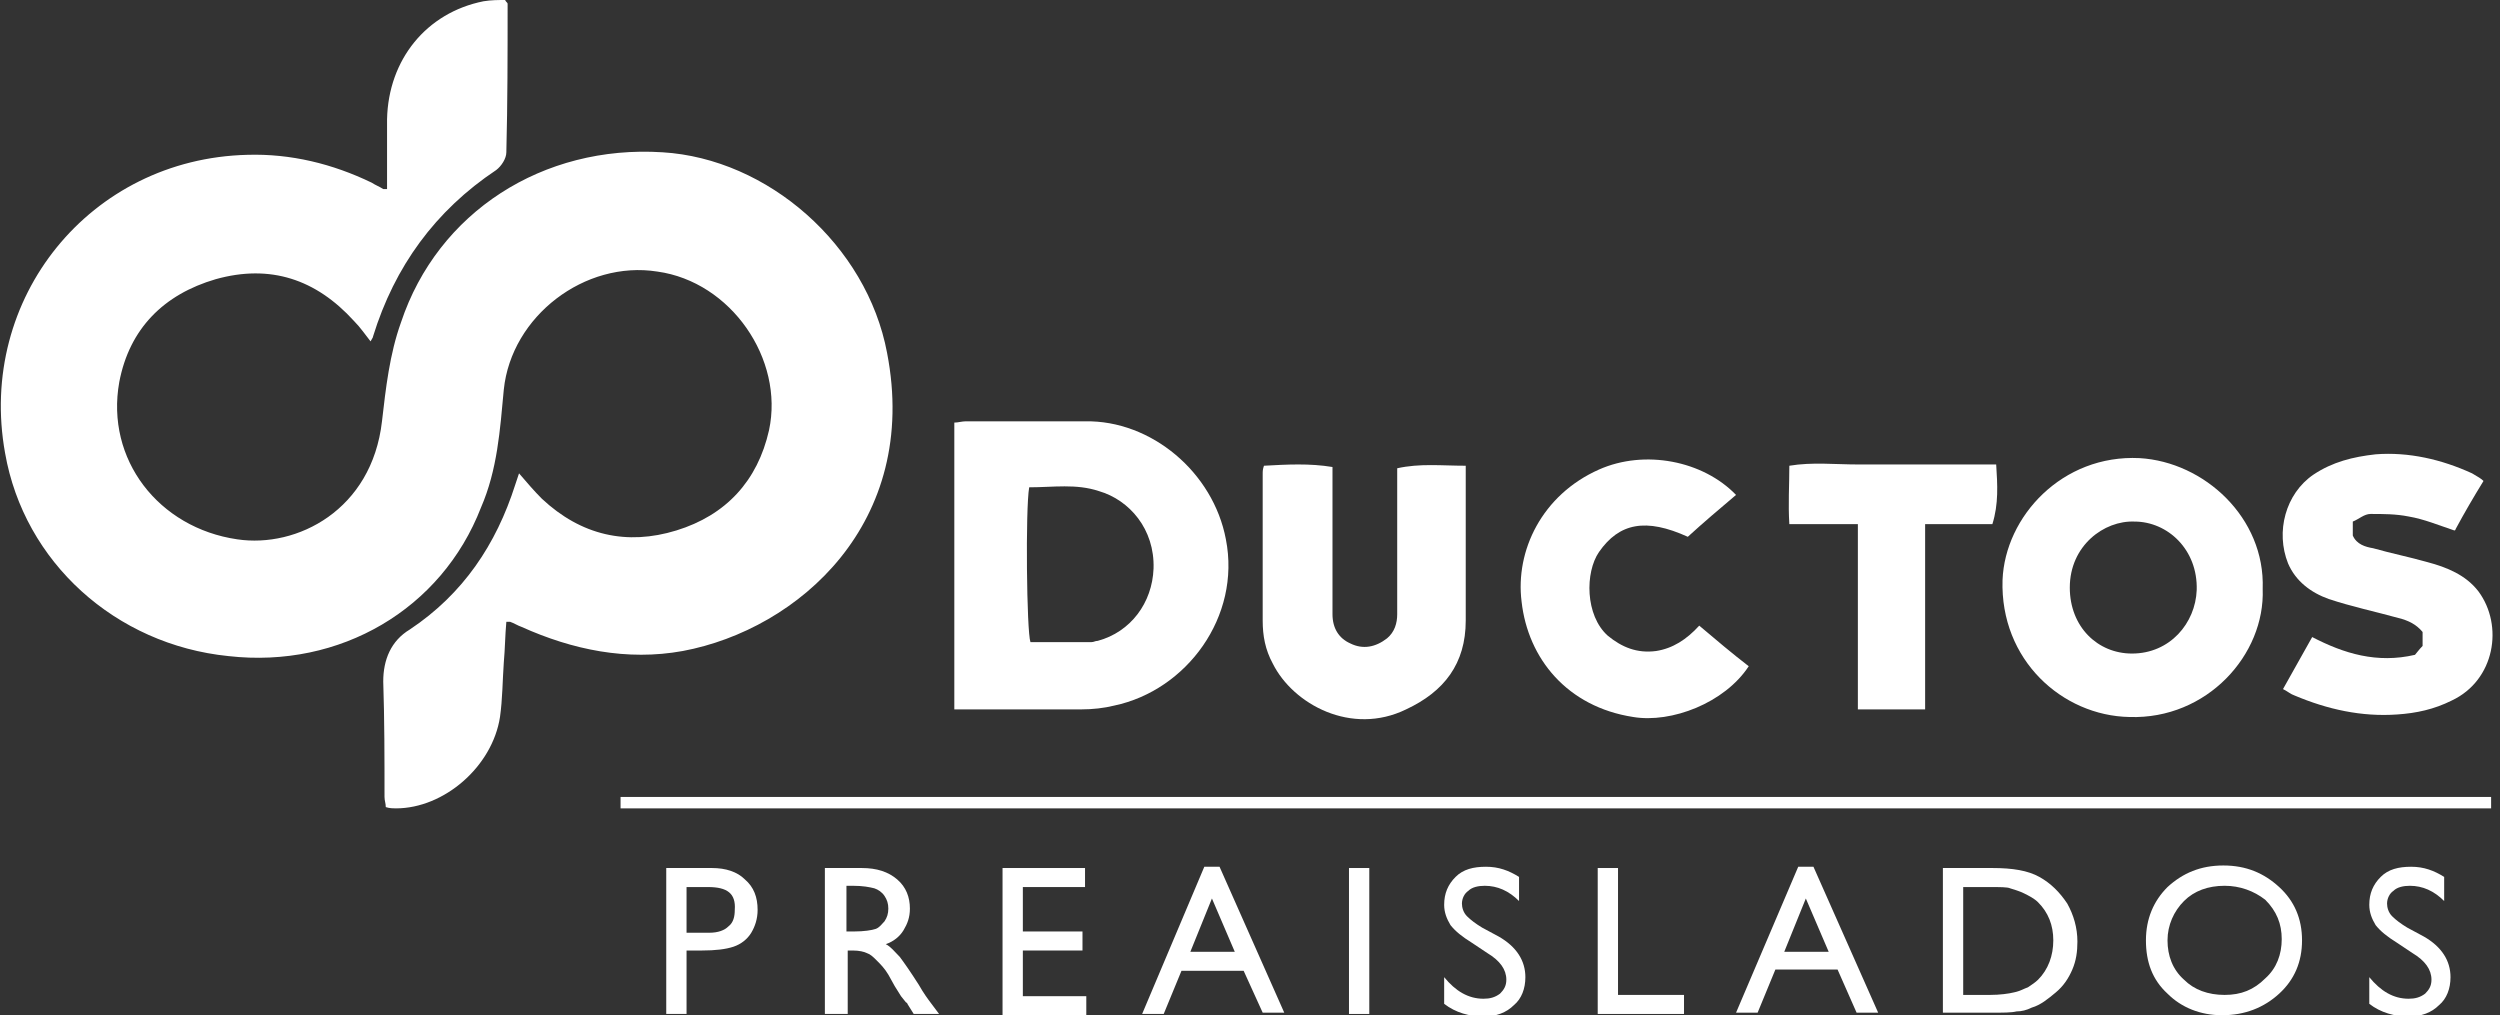 <?xml version="1.0" encoding="utf-8"?>
<!-- Generator: Adobe Illustrator 25.4.1, SVG Export Plug-In . SVG Version: 6.00 Build 0)  -->
<svg version="1.1" id="Layer_1" xmlns="http://www.w3.org/2000/svg" xmlns:xlink="http://www.w3.org/1999/xlink" x="0px" y="0px"
	 width="197px" height="80px" viewBox="0 0 197 80" style="enable-background:new 0 0 197 80;" xml:space="preserve">
<rect x="0" y="0" width="197" height="80" fill="#333333" stroke="none"/>
<style type="text/css">
	.st0{fill:#FFFFFF;}
</style>
<path class="st0" d="M30.5,14.9c0-1.9,0-3.7,0-5.5c0.1-4.7,3.1-8.4,7.6-9.3C38.7,0,39.3,0,39.8,0C39.9,0.2,40,0.2,40,0.3
	c0,3.9,0,7.8-0.1,11.7c0,0.5-0.4,1.1-0.8,1.4c-4.8,3.2-8,7.6-9.7,13.1c0,0.1-0.1,0.2-0.2,0.4c-0.4-0.5-0.8-1.1-1.3-1.6
	c-3-3.3-6.6-4.5-10.9-3.3c-4.1,1.2-6.8,3.9-7.6,8.1c-1.1,6.1,3.1,11.5,9.3,12.4c4.7,0.7,10.6-2.3,11.4-9.3c0.3-2.6,0.6-5.3,1.5-7.8
	c2.9-8.7,11.2-14,20.6-13.4c8.3,0.5,16.1,7.3,17.7,15.8c2.6,13.4-7,21.8-16.1,23.5c-4.4,0.8-8.7-0.1-12.7-1.9
	c-0.3-0.1-0.6-0.3-0.9-0.4c-0.1,0-0.1,0-0.3,0c-0.1,1.1-0.1,2.1-0.2,3.2c-0.1,1.4-0.1,2.9-0.3,4.3c-0.6,3.9-4.4,7.2-8.2,7.2
	c-0.2,0-0.5,0-0.8-0.1c0-0.3-0.1-0.5-0.1-0.8c0-3,0-6.1-0.1-9.1c0-1.7,0.6-3.2,2.1-4.1c4.2-2.8,6.8-6.7,8.3-11.4
	c0.1-0.3,0.2-0.6,0.3-0.9c0.6,0.7,1.2,1.4,1.8,2c3.1,2.9,6.7,3.7,10.6,2.5c3.9-1.2,6.4-3.9,7.3-7.9c1.2-5.6-3-11.7-8.8-12.5
	c-5.7-0.9-11.5,3.5-12.1,9.3c-0.3,3.2-0.5,6.3-1.8,9.3C34.8,48,26.8,52.7,18,51.7c-8.9-0.9-16.1-7.4-17.6-16
	c-2.2-12.2,6.7-23.2,19.1-23.5c3.4-0.1,6.7,0.7,9.8,2.2c0.3,0.2,0.6,0.3,0.9,0.5C30.2,14.9,30.3,14.9,30.5,14.9z"/>
<g>
	<path class="st0" d="M52.5,79.9V68.4h3.6c1.1,0,2,0.3,2.6,0.9c0.7,0.6,1,1.4,1,2.4c0,0.7-0.2,1.3-0.5,1.8c-0.3,0.5-0.8,0.9-1.4,1.1
		c-0.6,0.2-1.4,0.3-2.5,0.3h-1.2v5H52.5z M55.8,69.9h-1.7v3.6h1.8c0.7,0,1.2-0.2,1.5-0.5c0.4-0.3,0.5-0.8,0.5-1.3
		C58,70.4,57.3,69.9,55.8,69.9z"/>
	<path class="st0" d="M65,79.9V68.4h2.9c1.2,0,2.1,0.3,2.8,0.9c0.7,0.6,1,1.4,1,2.3c0,0.7-0.2,1.2-0.5,1.7c-0.3,0.5-0.8,0.9-1.4,1.1
		c0.4,0.2,0.7,0.6,1.1,1c0.3,0.4,0.8,1.1,1.5,2.2c0.4,0.7,0.7,1.1,1,1.5l0.6,0.8h-2l-0.5-0.8c0,0,0-0.1-0.1-0.1L71,78.5l-0.5-0.8
		l-0.5-0.9c-0.3-0.5-0.6-0.8-0.9-1.1c-0.3-0.3-0.5-0.5-0.8-0.6c-0.2-0.1-0.6-0.2-1.1-0.2h-0.4v5H65z M67.2,69.8h-0.5v3.6h0.6
		c0.8,0,1.4-0.1,1.7-0.2c0.3-0.1,0.5-0.4,0.7-0.6c0.2-0.3,0.3-0.6,0.3-1c0-0.4-0.1-0.7-0.3-1c-0.2-0.3-0.5-0.5-0.8-0.6
		C68.5,69.9,68,69.8,67.2,69.8z"/>
	<path class="st0" d="M79,68.4h6.5v1.5h-4.9v3.5h4.7v1.5h-4.7v3.6h5v1.5H79V68.4z"/>
	<path class="st0" d="M94.9,68.3h1.2l5.1,11.5h-1.7L98,76.5h-4.9l-1.4,3.4H90L94.9,68.3z M97.3,75l-1.8-4.2L93.8,75H97.3z"/>
	<path class="st0" d="M106.3,68.4h1.6v11.5h-1.6V68.4z"/>
	<path class="st0" d="M117.2,75.1l-1.2-0.8c-0.8-0.5-1.3-0.9-1.7-1.4c-0.3-0.5-0.5-1-0.5-1.6c0-0.9,0.3-1.6,0.9-2.2
		c0.6-0.6,1.4-0.8,2.4-0.8c1,0,1.8,0.3,2.6,0.8v1.9c-0.8-0.8-1.7-1.2-2.7-1.2c-0.5,0-1,0.1-1.3,0.4c-0.3,0.2-0.5,0.6-0.5,1
		c0,0.3,0.1,0.7,0.4,1c0.3,0.3,0.7,0.6,1.2,0.9l1.3,0.7c1.4,0.8,2.1,1.9,2.1,3.2c0,0.9-0.3,1.7-0.9,2.2c-0.6,0.6-1.4,0.9-2.4,0.9
		c-1.1,0-2.2-0.3-3.1-1v-2.1c0.9,1.1,1.9,1.7,3.1,1.7c0.5,0,0.9-0.1,1.3-0.4c0.3-0.3,0.5-0.6,0.5-1.1
		C118.7,76.4,118.2,75.7,117.2,75.1z"/>
	<path class="st0" d="M125.9,68.4h1.6v10h5.2v1.5h-6.8V68.4z"/>
	<path class="st0" d="M141.7,68.3h1.2l5.1,11.5h-1.7l-1.5-3.4h-4.9l-1.4,3.4h-1.7L141.7,68.3z M144.1,75l-1.8-4.2l-1.7,4.2H144.1z"
		/>
	<path class="st0" d="M153.1,79.9V68.4h3.9c1.6,0,2.8,0.2,3.7,0.7c0.9,0.5,1.6,1.2,2.2,2.1c0.5,0.9,0.8,1.9,0.8,3
		c0,0.8-0.1,1.5-0.4,2.2c-0.3,0.7-0.7,1.3-1.3,1.8c-0.6,0.5-1.2,1-1.9,1.2c-0.4,0.2-0.8,0.3-1.2,0.3c-0.4,0.1-1,0.1-2.1,0.1H153.1z
		 M156.8,69.9h-2.1v8.5h2.1c0.8,0,1.5-0.1,1.9-0.2c0.5-0.1,0.8-0.3,1.1-0.4c0.3-0.2,0.6-0.4,0.8-0.6c0.8-0.8,1.2-1.9,1.2-3.1
		c0-1.2-0.4-2.2-1.2-3c-0.3-0.3-0.7-0.5-1.1-0.7c-0.4-0.2-0.8-0.3-1.1-0.4C158.2,69.9,157.6,69.9,156.8,69.9z"/>
	<path class="st0" d="M175.2,68.2c1.8,0,3.2,0.6,4.4,1.7c1.2,1.1,1.8,2.5,1.8,4.2s-0.6,3.1-1.8,4.2c-1.2,1.1-2.7,1.7-4.5,1.7
		c-1.7,0-3.2-0.6-4.3-1.7c-1.2-1.1-1.7-2.5-1.7-4.2c0-1.7,0.6-3.1,1.7-4.2C172,68.8,173.4,68.2,175.2,68.2z M175.3,69.8
		c-1.3,0-2.4,0.4-3.2,1.2c-0.8,0.8-1.3,1.9-1.3,3.1c0,1.2,0.4,2.3,1.3,3.1c0.8,0.8,1.9,1.2,3.2,1.2c1.3,0,2.3-0.4,3.2-1.3
		c0.9-0.8,1.3-1.9,1.3-3.1c0-1.2-0.4-2.2-1.3-3.1C177.6,70.2,176.5,69.8,175.3,69.8z"/>
	<path class="st0" d="M190.1,75.1l-1.2-0.8c-0.8-0.5-1.3-0.9-1.7-1.4c-0.3-0.5-0.5-1-0.5-1.6c0-0.9,0.3-1.6,0.9-2.2s1.4-0.8,2.4-0.8
		c1,0,1.8,0.3,2.6,0.8v1.9c-0.8-0.8-1.7-1.2-2.7-1.2c-0.5,0-1,0.1-1.3,0.4c-0.3,0.2-0.5,0.6-0.5,1c0,0.3,0.1,0.7,0.4,1
		c0.3,0.3,0.7,0.6,1.2,0.9l1.3,0.7c1.4,0.8,2.1,1.9,2.1,3.2c0,0.9-0.3,1.7-0.9,2.2c-0.6,0.6-1.4,0.9-2.4,0.9c-1.1,0-2.2-0.3-3.1-1
		v-2.1c0.9,1.1,1.9,1.7,3.1,1.7c0.5,0,0.9-0.1,1.3-0.4c0.3-0.3,0.5-0.6,0.5-1.1C191.6,76.4,191.1,75.7,190.1,75.1z"/>
</g>
<rect x="48.9" y="62.8" class="st0" width="147.4" height="0.9"/>
<g>
	<path class="st0" d="M75.2,55.9c0-7.6,0-15.1,0-22.6c0.3,0,0.6-0.1,0.9-0.1c3.1,0,6.3,0,9.4,0c5.2-0.1,10.1,4,11.1,9.3
		c1.2,6.1-3.1,11.9-8.8,13.1c-0.8,0.2-1.7,0.3-2.6,0.3c-3.1,0-6.3,0-9.4,0C75.7,55.9,75.5,55.9,75.2,55.9z M81.1,38.4
		c-0.3,1.7-0.2,11.4,0.1,12.2c1.6,0,3.2,0,4.8,0c0.2,0,0.3-0.1,0.5-0.1c2.6-0.7,4.3-3,4.4-5.7c0.1-3.1-1.9-5.4-4.3-6.1
		C84.8,38.1,83,38.4,81.1,38.4z"/>
	<path class="st0" d="M178.3,46.4c0.2,5.2-4.4,10.3-10.5,10.1c-5.3-0.1-10.2-4.5-10-10.8c0.2-5,4.7-9.9,10.8-9.6
		C173.7,36.4,178.5,40.8,178.3,46.4z M168.2,41.1c-2.4-0.1-5.1,1.9-5.1,5.2c0,3.1,2.2,5.2,4.9,5.2c3,0,5-2.4,5.1-5
		C173.2,43.3,170.8,41.1,168.2,41.1z"/>
	<path class="st0" d="M99.6,36.7c1.8-0.1,3.6-0.2,5.4,0.1c0,0.4,0,0.8,0,1.2c0,3.5,0,7,0,10.4c0,1.1,0.5,1.9,1.4,2.3
		c1,0.5,2,0.3,2.9-0.4c0.6-0.5,0.8-1.2,0.8-1.9c0-3.4,0-6.9,0-10.3c0-0.4,0-0.8,0-1.2c1.8-0.4,3.5-0.2,5.4-0.2c0,0.5,0,0.8,0,1.2
		c0,3.7,0,7.3,0,11c0,3.4-1.7,5.6-4.7,7c-4.3,2.1-8.9-0.4-10.5-3.6c-0.6-1.1-0.8-2.2-0.8-3.4c0-3.8,0-7.7,0-11.5
		C99.5,37.1,99.5,37,99.6,36.7z"/>
	<path class="st0" d="M195.7,37.9c-0.8,1.3-1.5,2.5-2.2,3.8c0,0.1-0.1,0.1-0.1,0.1c-1.2-0.4-2.4-0.9-3.6-1.1c-1-0.2-2-0.2-3-0.2
		c-0.5,0-0.9,0.4-1.4,0.6c0,0.5,0,0.8,0,1.1c0.3,0.7,1,0.9,1.6,1c1.4,0.4,2.9,0.7,4.3,1.1c1.5,0.4,3,1,4,2.3c2,2.7,1.3,7-2.1,8.6
		c-1.4,0.7-2.8,1-4.3,1.1c-2.8,0.2-5.5-0.4-8.1-1.5c-0.3-0.1-0.5-0.3-0.9-0.5c0.8-1.4,1.5-2.7,2.3-4.1c2.5,1.3,5.1,2.1,8.1,1.4
		c0.1-0.1,0.3-0.4,0.6-0.7c0-0.4,0-0.8,0-1.1c-0.5-0.6-1.1-0.9-1.9-1.1c-1.8-0.5-3.7-0.9-5.5-1.5c-1.4-0.5-2.6-1.4-3.2-2.8
		c-1-2.5-0.2-5.5,2-7c1.5-1,3.1-1.4,4.9-1.6c2.6-0.2,5.2,0.4,7.6,1.5C195.3,37.6,195.5,37.7,195.7,37.9z"/>
	<path class="st0" d="M133.9,49.3c1.3,1.1,2.6,2.2,3.9,3.2c-1.9,2.9-6.1,4.5-9.1,4c-5.2-0.8-8.3-4.6-8.8-9.1
		c-0.5-4,1.6-8.4,6.1-10.4c3.6-1.6,8.2-0.7,10.8,2c-1.3,1.1-2.6,2.2-3.8,3.3c-3.3-1.5-5.4-1.1-7,1.2c-1.1,1.6-1.1,5,0.7,6.6
		c1.1,0.9,2.3,1.4,3.8,1.2C131.8,51.1,132.9,50.4,133.9,49.3z"/>
	<path class="st0" d="M157.3,36.6c0.1,1.6,0.2,3.1-0.3,4.7c-1.7,0-3.4,0-5.3,0c0,4.9,0,9.7,0,14.6c-1.8,0-3.5,0-5.3,0
		c0-4.8,0-9.6,0-14.6c-1.9,0-3.6,0-5.4,0c-0.1-1.6,0-3,0-4.6c1.8-0.3,3.6-0.1,5.4-0.1c1.8,0,3.6,0,5.4,0
		C153.6,36.6,155.4,36.6,157.3,36.6z"/>
</g>
</svg>
